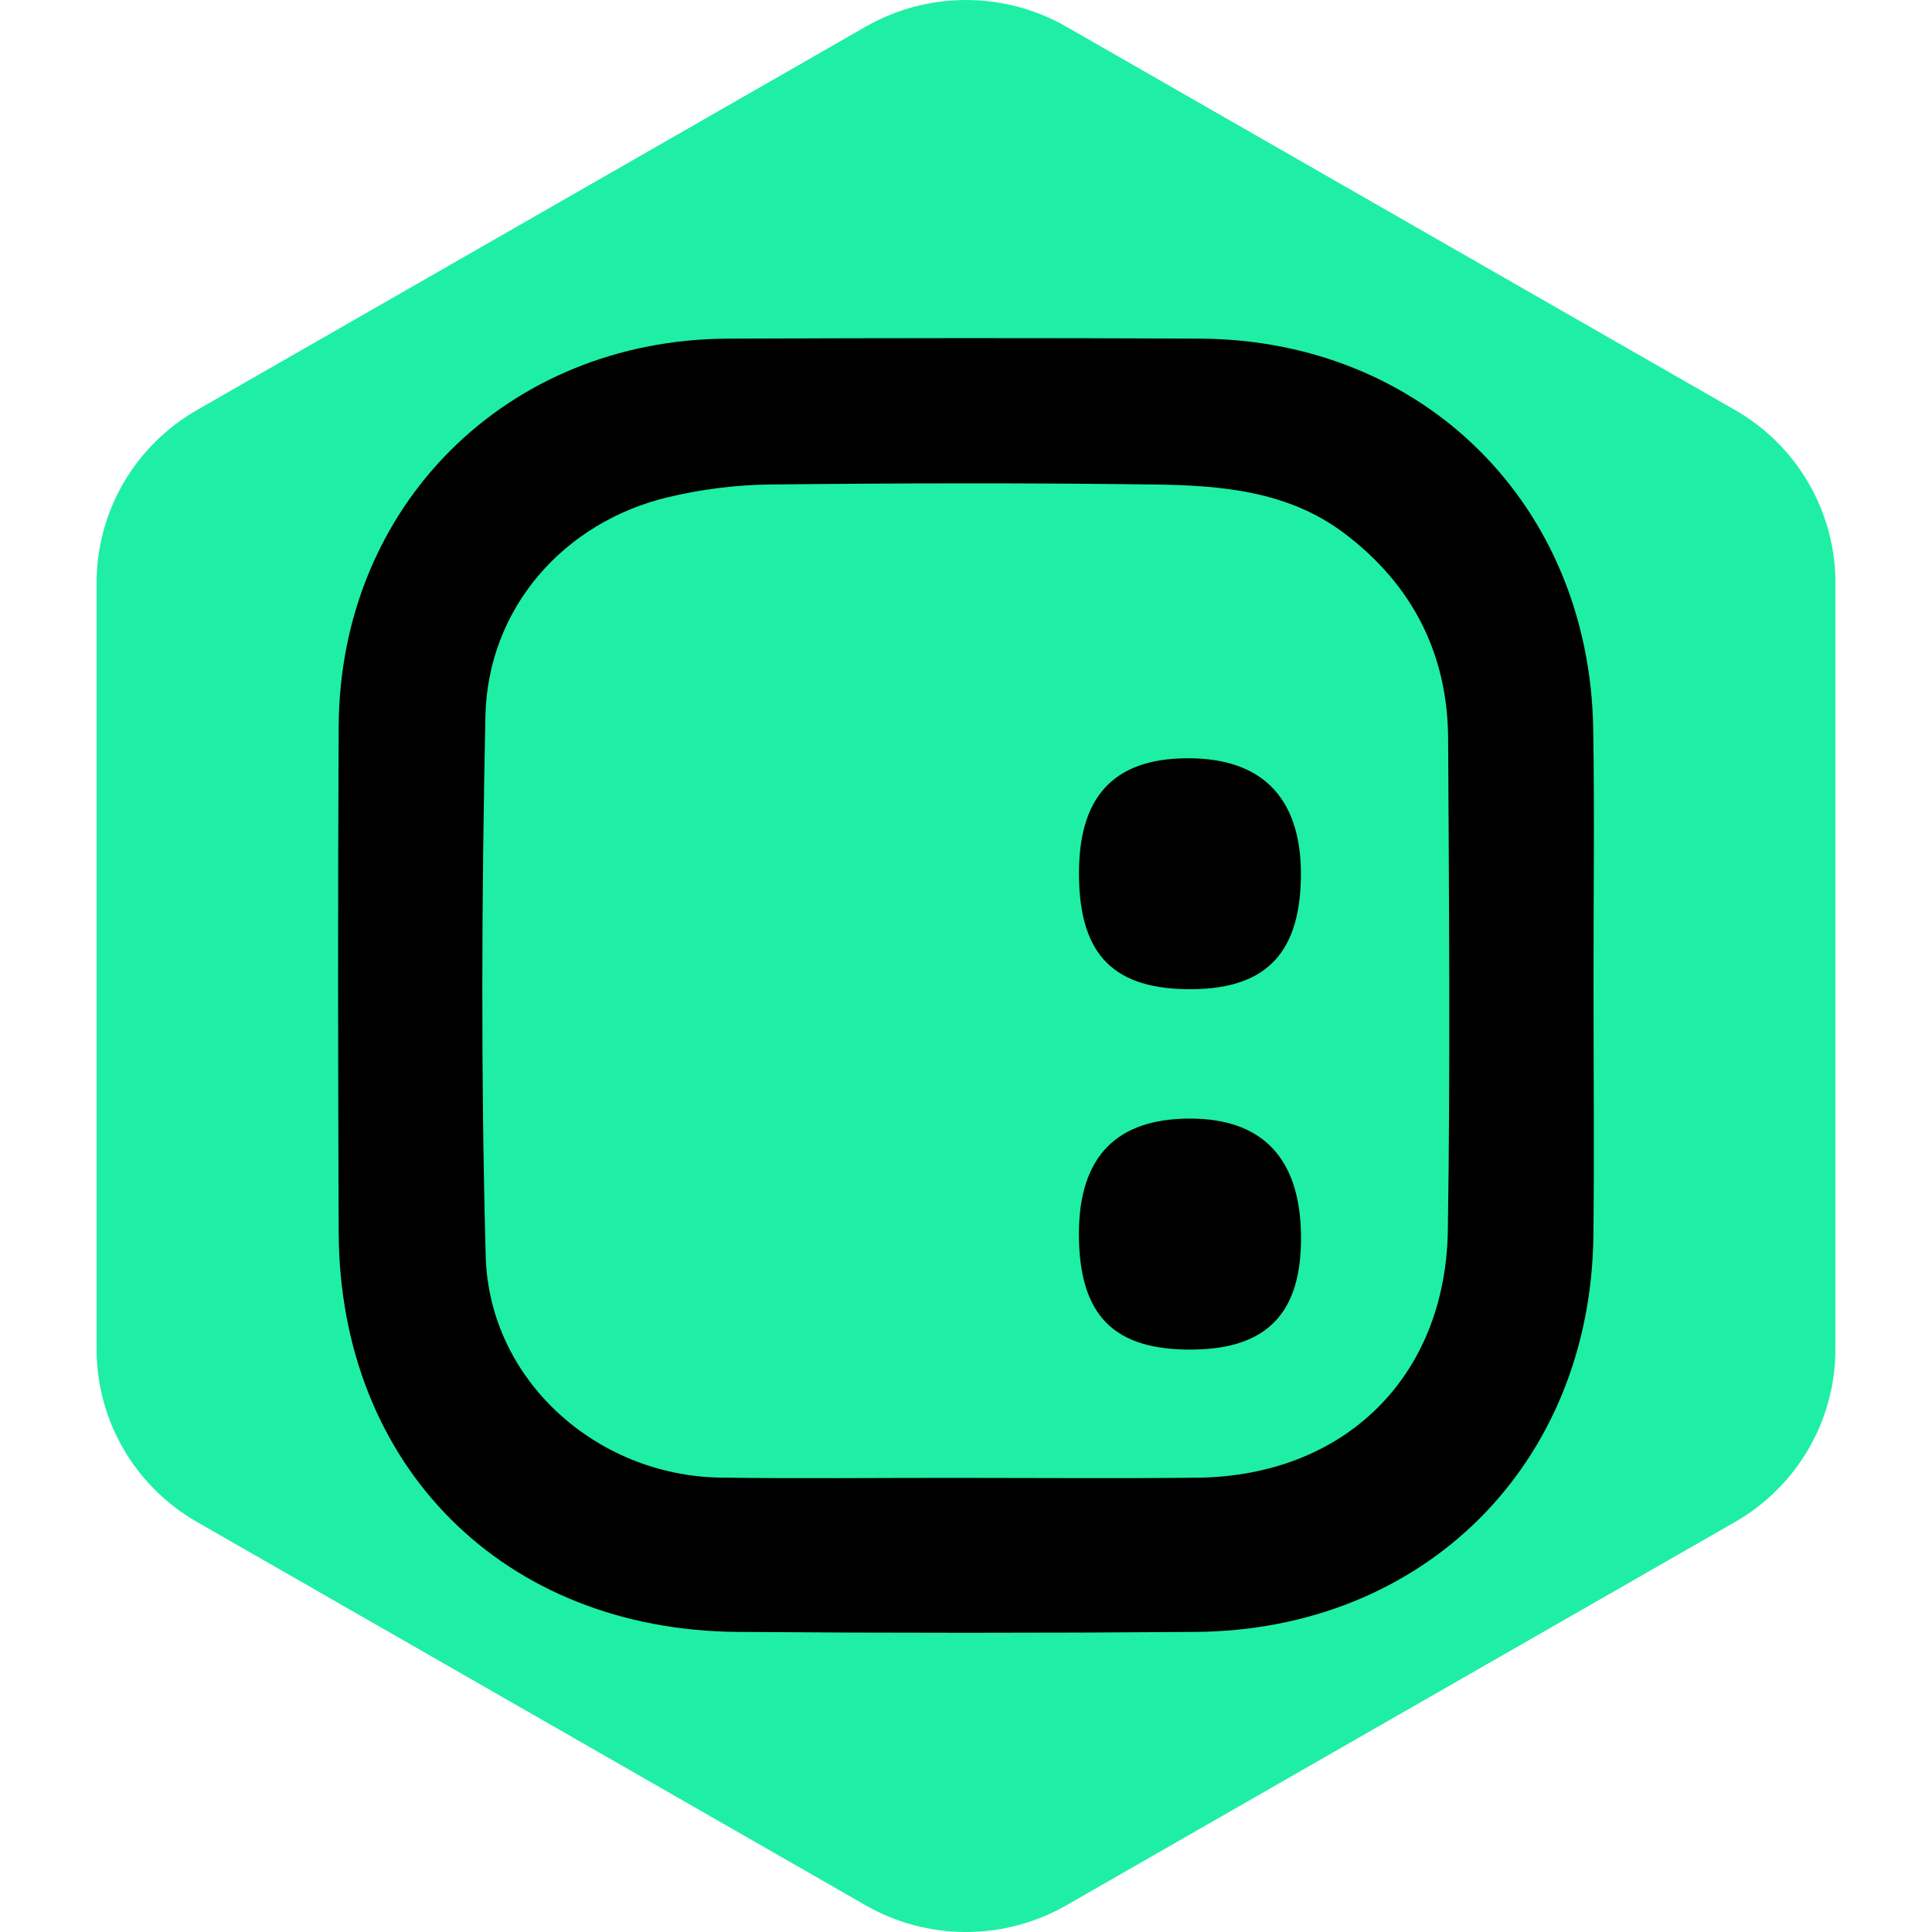 <svg width="40" height="40" viewBox="0 0 40 40" fill="none" xmlns="http://www.w3.org/2000/svg">
<path fill-rule="evenodd" clip-rule="evenodd" d="M22.078 0.553L35.922 8.489C36.553 8.851 37.078 9.372 37.443 9.999C37.808 10.627 38 11.339 38 12.063V27.937C38 28.661 37.808 29.373 37.443 30C37.078 30.628 36.553 31.149 35.922 31.511L22.078 39.447C21.447 39.809 20.73 40 20 40C19.27 40 18.553 39.809 17.922 39.447L4.079 31.511C3.447 31.149 2.922 30.628 2.557 30C2.192 29.373 2 28.661 2 27.937V12.063C2 11.339 2.192 10.627 2.557 9.999C2.922 9.372 3.447 8.851 4.079 8.489L17.922 0.553C18.553 0.191 19.27 0 20 0C20.73 0 21.447 0.191 22.078 0.553Z" fill="#1EEFA4"/>
<path d="M32.992 20.433C32.992 22.147 33.008 23.858 32.99 25.572C32.938 30.311 29.492 33.753 24.745 33.787C21.588 33.811 18.431 33.811 15.274 33.787C10.423 33.751 7.032 30.352 7.012 25.517C6.998 22.026 6.994 18.532 7.012 15.038C7.036 10.468 10.494 7.029 15.072 7.011C18.33 6.999 21.588 6.995 24.846 7.011C29.472 7.037 32.91 10.45 32.986 15.093C33.014 16.873 32.99 18.653 32.992 20.433ZM19.85 30.598C21.497 30.598 23.142 30.612 24.789 30.594C27.823 30.561 29.93 28.523 29.976 25.471C30.029 22.078 30 18.685 29.982 15.29C29.972 13.53 29.236 12.101 27.835 11.043C26.672 10.164 25.281 10.049 23.9 10.031C21.247 9.996 18.592 10.002 15.937 10.031C15.237 10.039 14.526 10.129 13.844 10.291C11.675 10.803 10.099 12.589 10.05 14.823C9.972 18.55 9.955 22.282 10.056 26.009C10.125 28.564 12.34 30.551 14.911 30.592C16.556 30.616 18.203 30.596 19.85 30.598Z" fill="black"/>
<path d="M22.34 17.998C22.363 16.409 23.141 15.659 24.719 15.701C26.209 15.742 26.969 16.603 26.933 18.207C26.897 19.804 26.141 20.516 24.528 20.479C22.984 20.445 22.316 19.689 22.34 17.998Z" fill="black"/>
<path d="M26.936 25.598C26.948 27.177 26.243 27.919 24.713 27.941C23.058 27.965 22.338 27.237 22.338 25.544C22.338 23.953 23.112 23.155 24.648 23.159C26.148 23.163 26.924 23.991 26.936 25.596V25.598Z" fill="black"/>
</svg>
